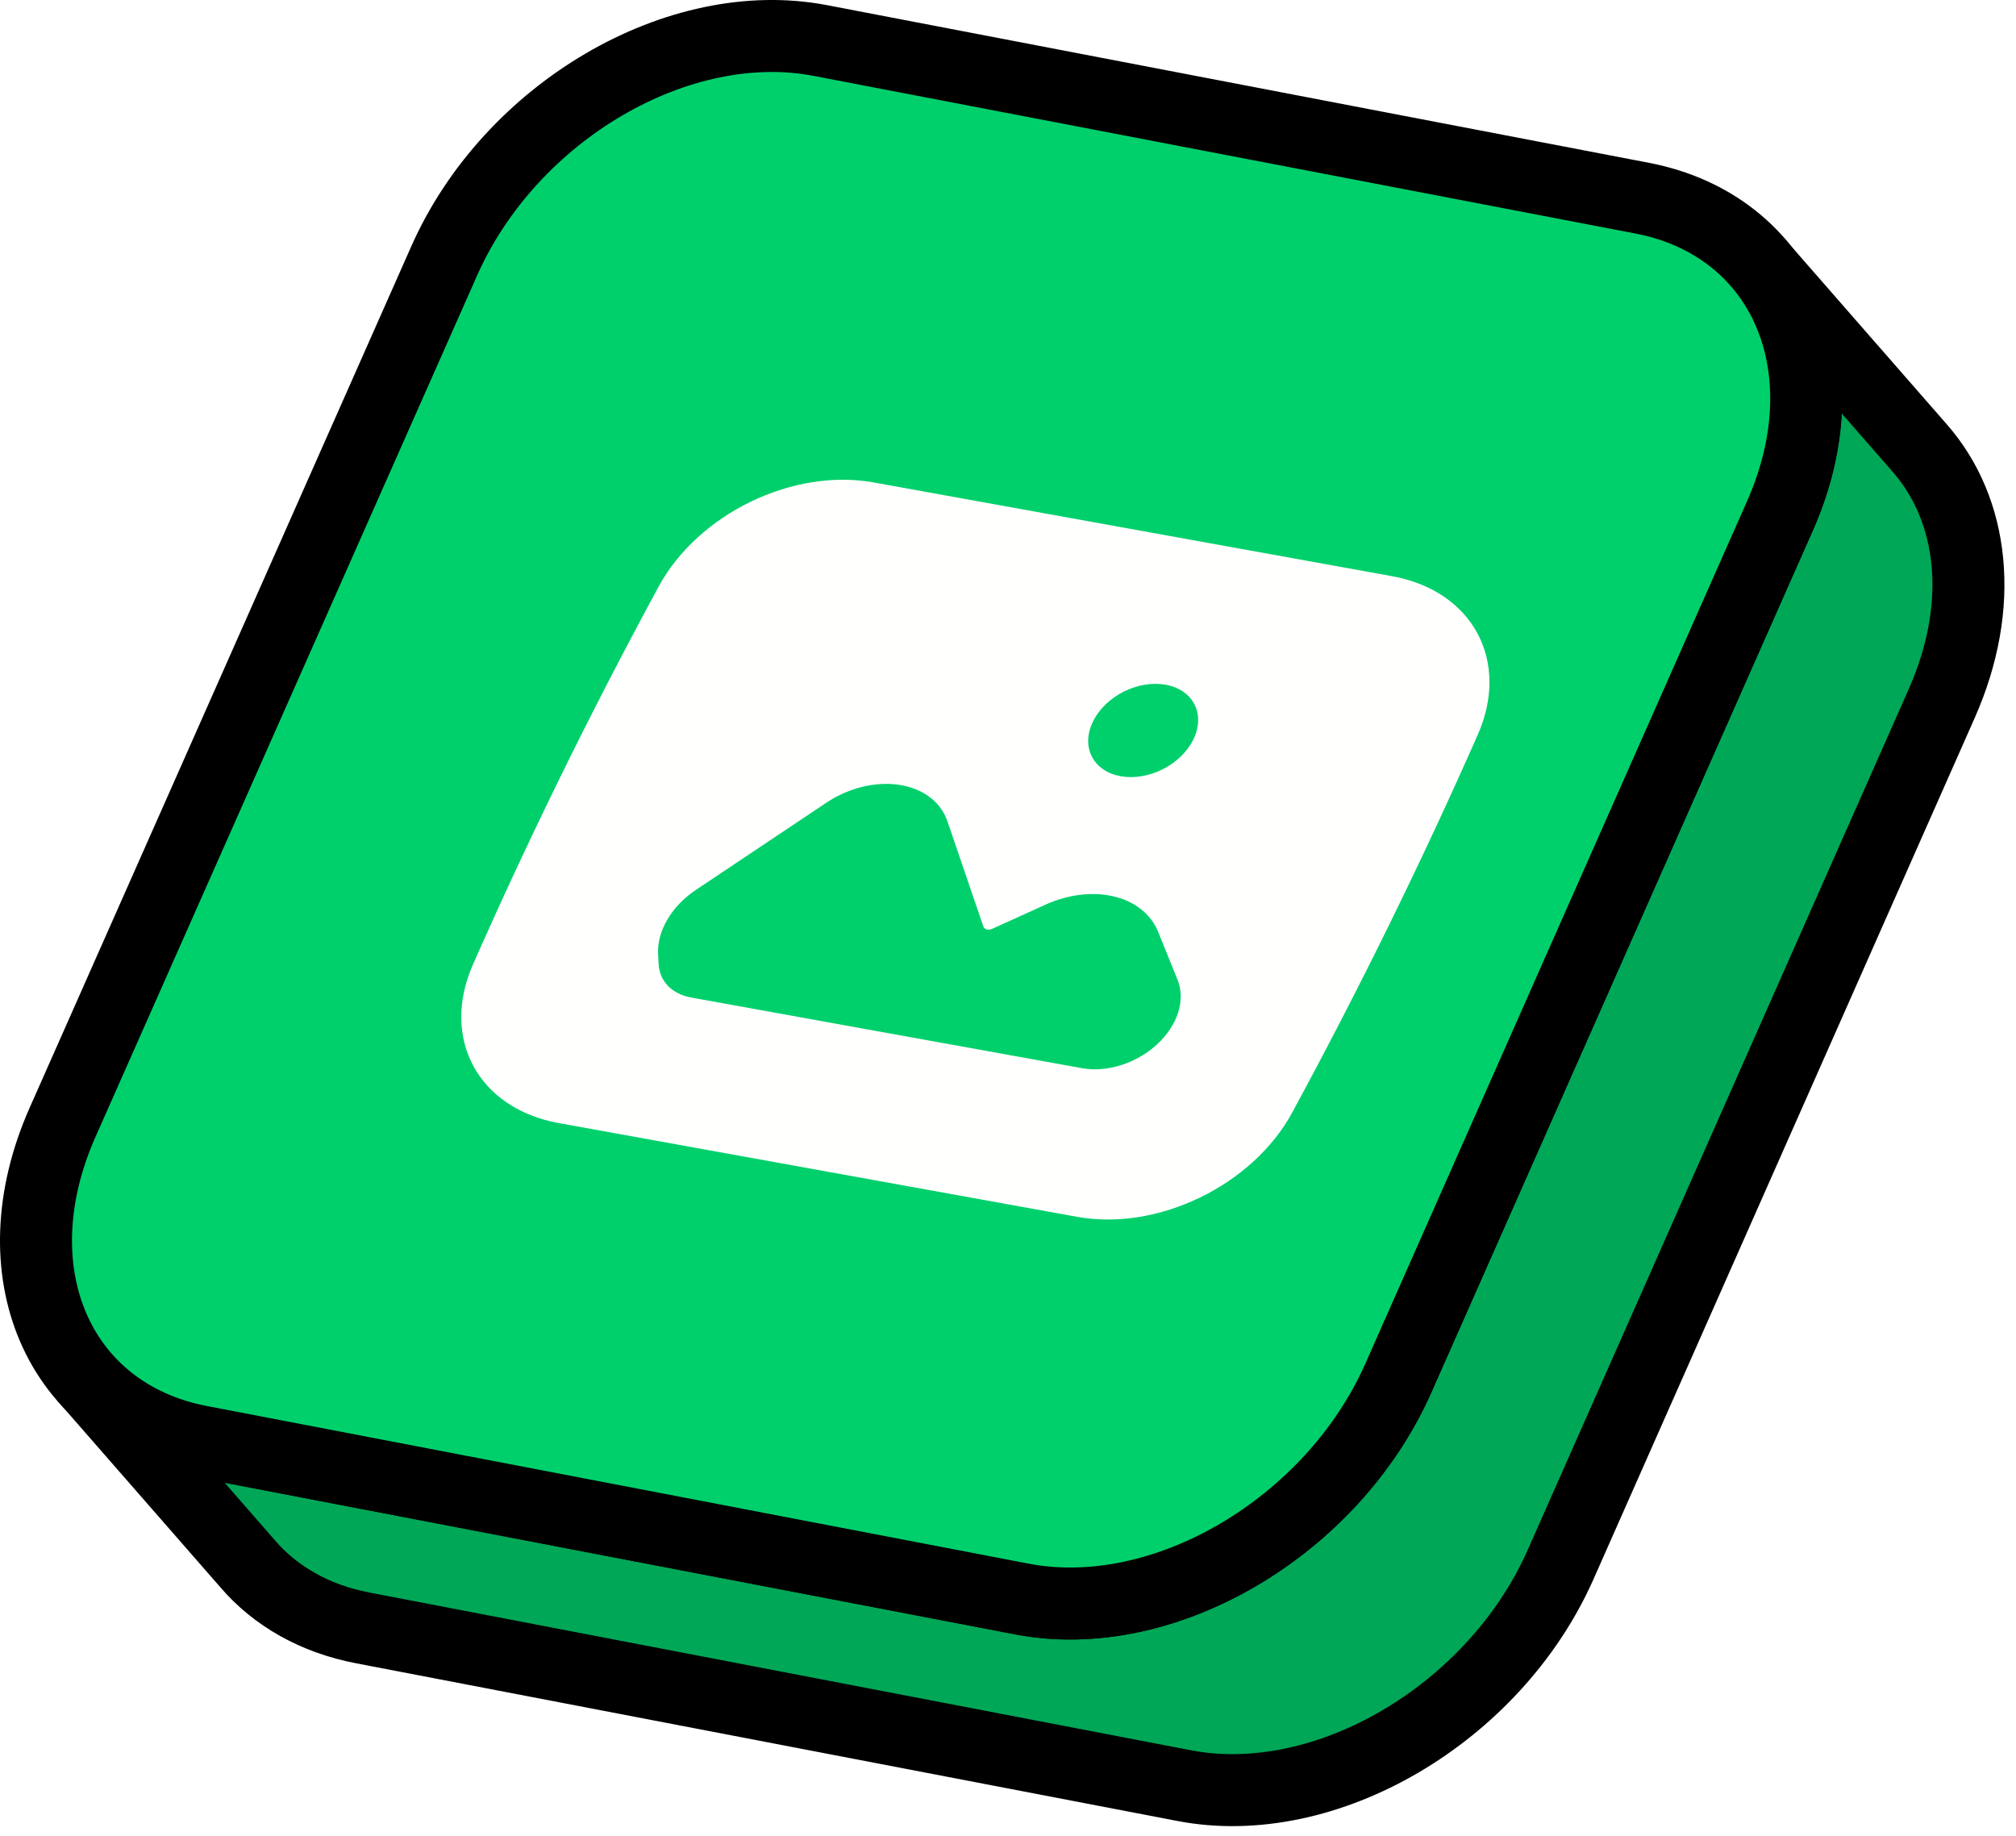 <svg width="56" height="51" viewBox="0 0 56 51" fill="none" xmlns="http://www.w3.org/2000/svg">
<path d="M5.549 40.04L28.38 44.42C32.315 45.181 36.992 42.431 38.832 38.304L49.433 14.352C50.258 12.49 50.364 10.649 49.856 9.126C49.73 8.703 49.539 8.322 49.306 7.962C49.222 7.835 49.158 7.729 49.074 7.602C48.989 7.496 48.904 7.369 48.798 7.264L53.327 12.448C54.829 14.162 55.146 16.807 53.94 19.536L43.339 43.489C41.498 47.615 36.822 50.365 32.887 49.604L10.077 45.224C8.744 44.97 7.643 44.335 6.882 43.446L2.354 38.262C3.115 39.151 4.216 39.786 5.549 40.04Z" fill="#00A757" stroke="black" stroke-width="2"/>
<path d="M1.74 31.174L12.341 7.243C14.182 3.095 18.858 0.366 22.794 1.127L45.625 5.507C49.56 6.269 51.274 10.226 49.433 14.352L38.833 38.305C36.992 42.431 32.315 45.181 28.38 44.42L5.549 40.04C1.613 39.278 -0.101 35.321 1.74 31.174Z" fill="#00D06C" stroke="black" stroke-width="2"/>
<g filter="url(#filter0_d_0_5967)">
<path d="M37.839 14.354C40.08 14.759 41.13 16.703 40.222 18.762C38.666 22.287 36.947 25.787 35.069 29.254C33.971 31.279 31.337 32.557 29.096 32.152L14.697 29.548C12.456 29.143 11.405 27.198 12.313 25.139C13.869 21.614 15.588 18.114 17.467 14.648C18.564 12.623 21.198 11.345 23.439 11.75L37.839 14.354ZM25.261 20.744C25.11 20.557 24.91 20.406 24.671 20.3C24.432 20.194 24.16 20.135 23.869 20.126C23.578 20.117 23.275 20.158 22.977 20.247C22.679 20.337 22.391 20.472 22.131 20.646L18.508 23.067C18.174 23.291 17.899 23.575 17.713 23.891C17.527 24.206 17.438 24.54 17.454 24.856L17.469 25.131C17.481 25.363 17.571 25.573 17.73 25.737C17.889 25.901 18.11 26.012 18.369 26.059L21.341 26.597L29.225 28.022C29.567 28.084 29.947 28.055 30.317 27.937C30.689 27.82 31.035 27.619 31.316 27.36C31.596 27.101 31.799 26.794 31.9 26.476C32.001 26.158 31.995 25.842 31.884 25.567L31.343 24.231L31.306 24.148C31.087 23.691 30.644 23.366 30.068 23.241C29.493 23.116 28.83 23.201 28.219 23.478L26.733 24.152C26.708 24.163 26.682 24.17 26.656 24.173C26.631 24.176 26.605 24.174 26.583 24.168C26.56 24.162 26.54 24.152 26.524 24.138C26.508 24.124 26.497 24.107 26.49 24.088L25.492 21.163C25.44 21.011 25.362 20.87 25.261 20.744L25.261 20.744ZM31.553 17.37C31.37 17.337 31.173 17.337 30.972 17.37C30.772 17.403 30.572 17.469 30.384 17.564C30.197 17.658 30.026 17.78 29.88 17.922C29.734 18.063 29.617 18.222 29.535 18.389C29.453 18.556 29.408 18.728 29.402 18.895C29.396 19.061 29.43 19.22 29.501 19.362C29.573 19.503 29.68 19.625 29.818 19.719C29.956 19.814 30.121 19.879 30.304 19.912C30.674 19.979 31.094 19.909 31.473 19.718C31.851 19.527 32.157 19.23 32.322 18.893C32.488 18.556 32.5 18.206 32.356 17.92C32.211 17.634 31.923 17.436 31.553 17.37Z" fill="#FFFFFE"/>
</g>
<defs>
<filter id="filter0_d_0_5967" x="11.987" y="11.675" width="29.387" height="22.204" filterUnits="userSpaceOnUse" color-interpolation-filters="sRGB">
<feFlood flood-opacity="0" result="BackgroundImageFix"/>
<feColorMatrix in="SourceAlpha" type="matrix" values="0 0 0 0 0 0 0 0 0 0 0 0 0 0 0 0 0 0 127 0" result="hardAlpha"/>
<feOffset dx="0.826" dy="1.652"/>
<feComposite in2="hardAlpha" operator="out"/>
<feColorMatrix type="matrix" values="0 0 0 0 0 0 0 0 0 0.655 0 0 0 0 0.341 0 0 0 1 0"/>
<feBlend mode="normal" in2="BackgroundImageFix" result="effect1_dropShadow_0_5967"/>
<feBlend mode="normal" in="SourceGraphic" in2="effect1_dropShadow_0_5967" result="shape"/>
</filter>
</defs>
</svg>
